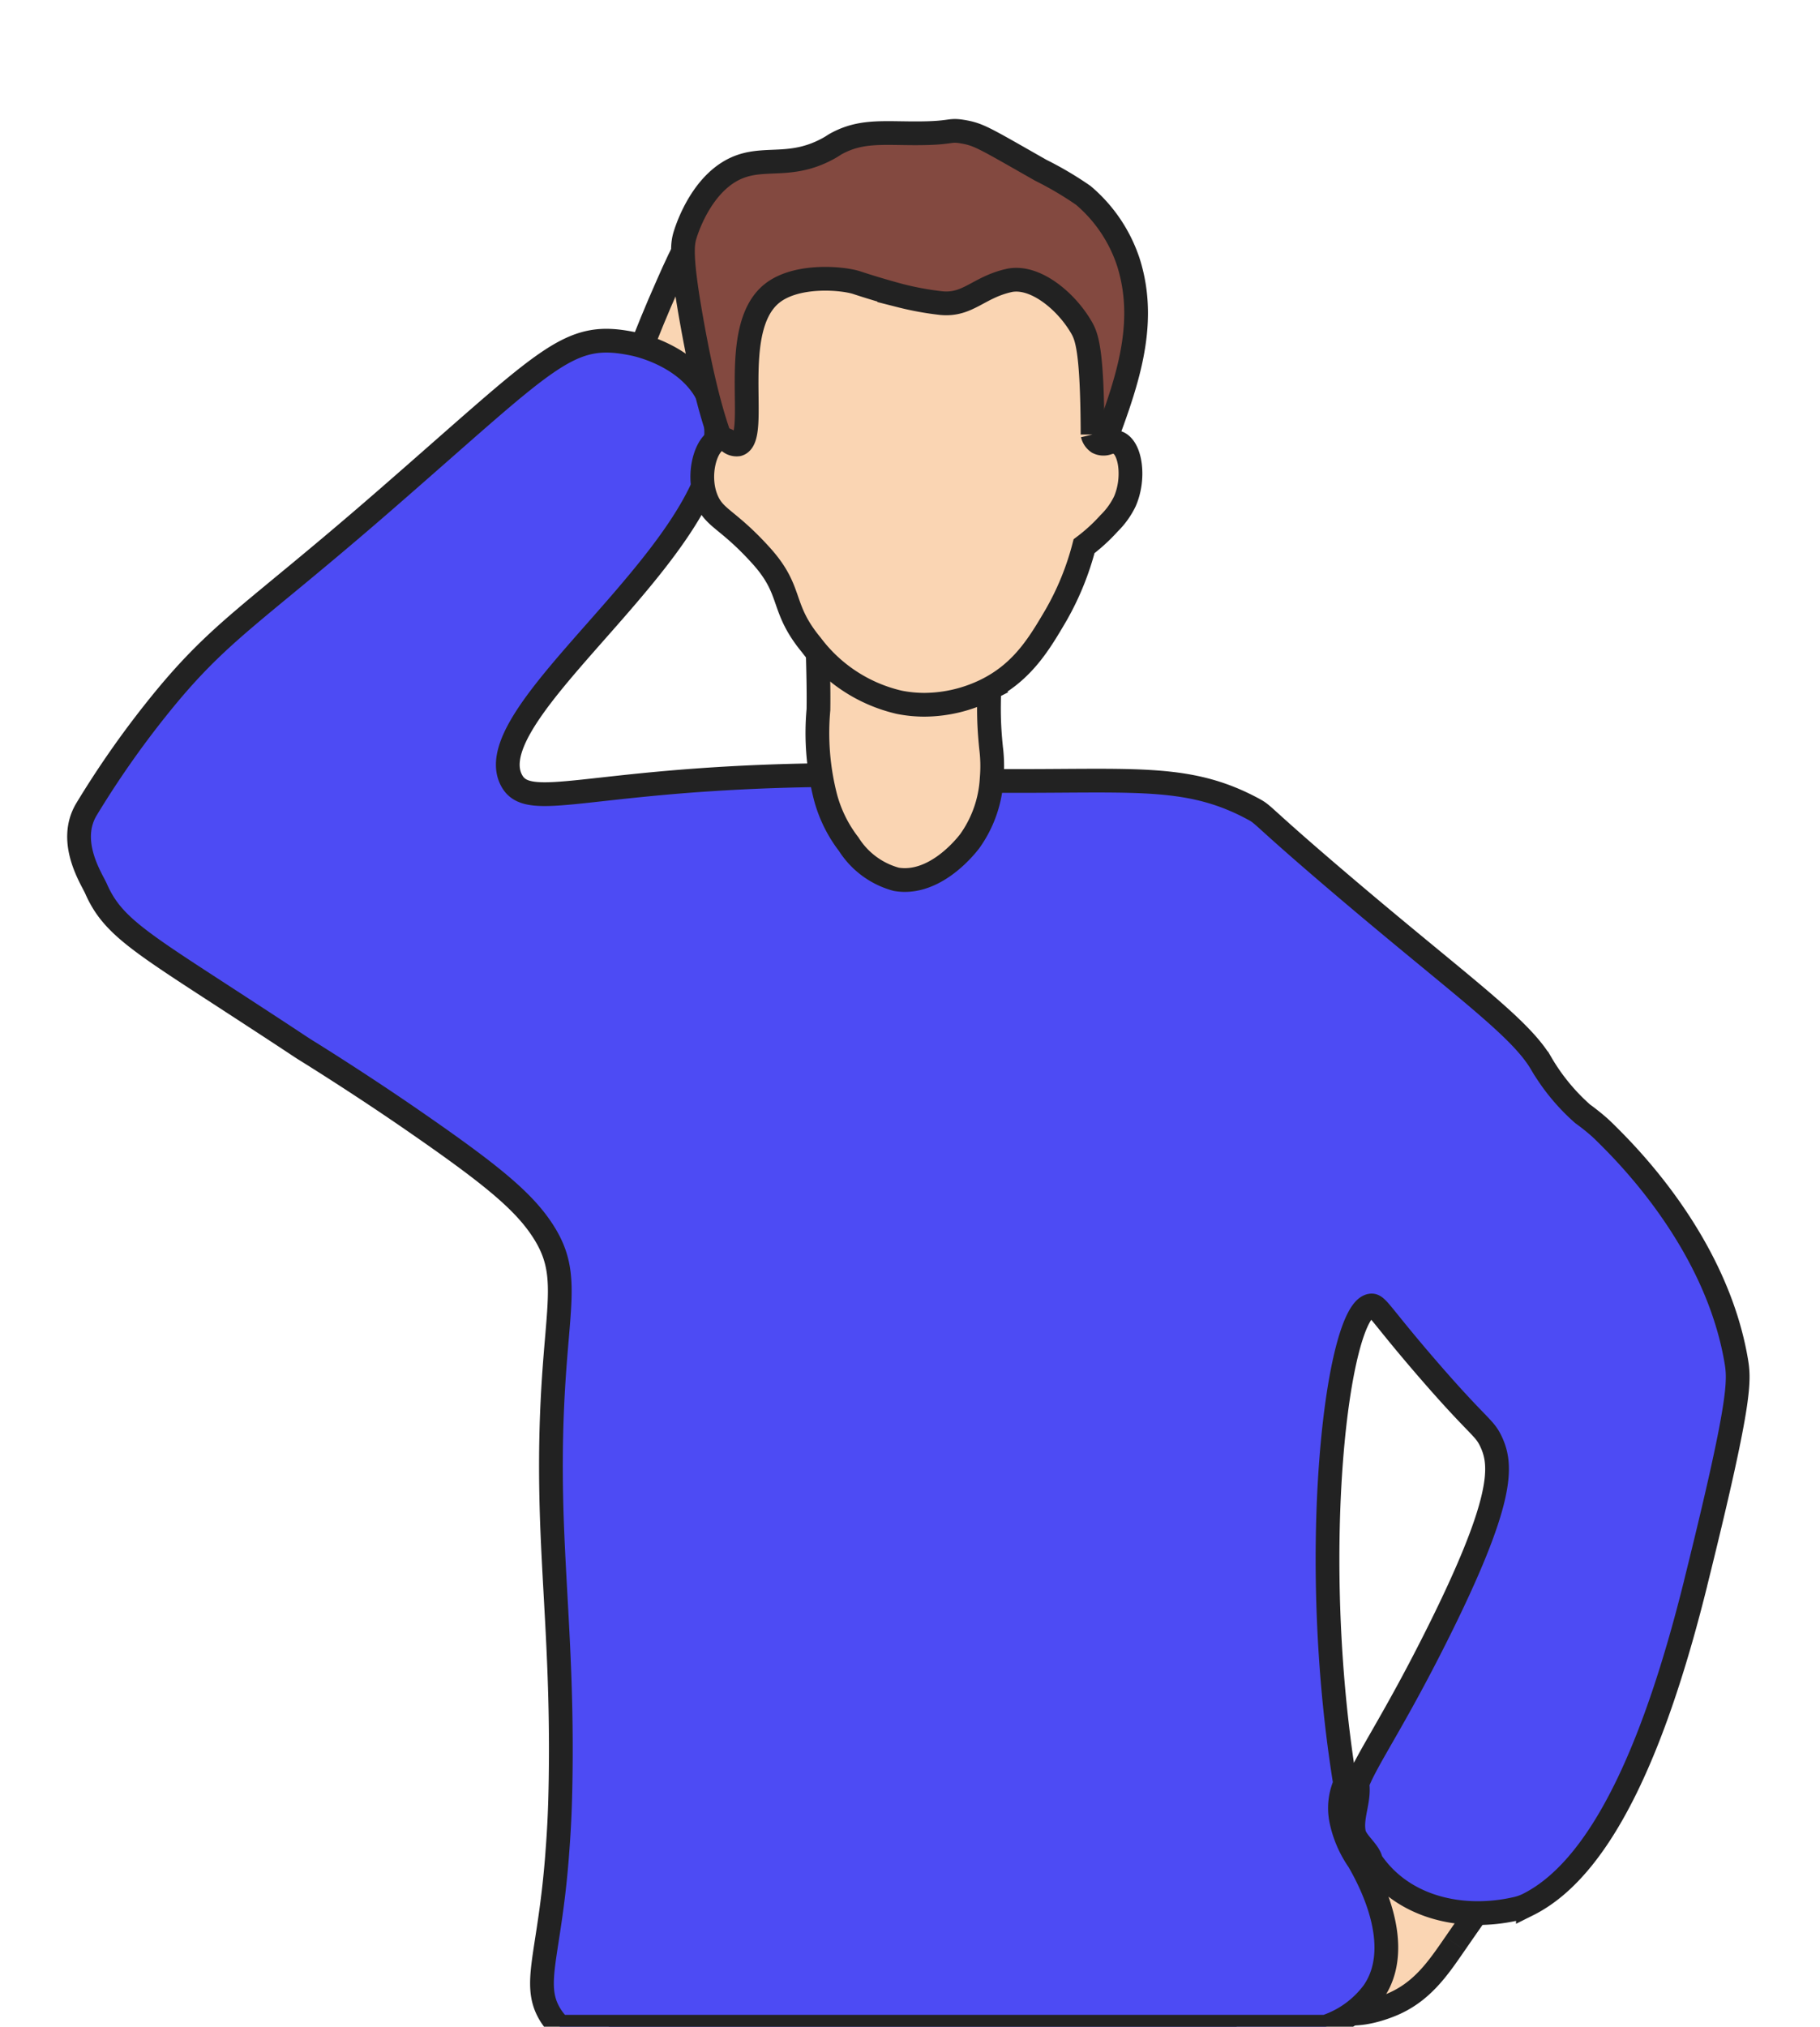 <svg xmlns="http://www.w3.org/2000/svg" xmlns:xlink="http://www.w3.org/1999/xlink" width="115" height="128" viewBox="0 0 115 128">
  <defs>
    <clipPath id="clip-path">
      <rect id="長方形_29795" data-name="長方形 29795" width="115" height="128" transform="translate(-2369 -15110)" fill="#fff" stroke="#707070" stroke-width="1.5"/>
    </clipPath>
  </defs>
  <g id="マスクグループ_748" data-name="マスクグループ 748" transform="translate(2369 15110)" clip-path="url(#clip-path)">
    <path id="パス_95330" data-name="パス 95330" d="M370.112,1103.778c-4.376-1.449-15.335-5.076-23.286.789a16.416,16.416,0,0,0-4.24,4.676h38.5a36.6,36.6,0,0,0-10.973-5.466" transform="translate(-2671.949 -16091.72)" fill="#1c203f" stroke="#222" stroke-width="1.5"/>
    <path id="パス_95331" data-name="パス 95331" d="M780.4,1055.038c4.849-7.033,6.119-8.115,5.7-8.586-.553-.622-2.555,1.483-8.928,4.137-1.693.7-3.229,1.266-4.424,2.865a5.369,5.369,0,0,0-1.258,3.8,2.512,2.512,0,0,0,.68,1.607c1.268,1.226,3.756.219,4.166.054,1.963-.794,2.985-2.314,4.063-3.877" transform="translate(-3057.458 -16042.286)" fill="#fad5b3" stroke="#222" stroke-width="1.5"/>
    <path id="パス_95332" data-name="パス 95332" d="M179.043,74.346c6-5.151,9.2-4.6,10.933-8.609.439-1.016,1.028-2.888,2.591-6.4.874-1.965,1.931-4.452,3.336-4.015,1.5.467.206,2.882,1.636,3.234,1.644.4,1.2-2.058,3.312-2.018,1.753.034,4.337,1.574,4.381,3.232.033,1.238-.225,2.294-5.072,5.707-3.5,2.467-4.938,3.4-6.325,4.4-4.535,3.242-4.671,4.29-7.918,6.708-5.4,4.017-12.234,6.495-13.013,5.357-.706-1.032,3.422-5.257,6.14-7.592" transform="translate(-2519.349 -15151.418)" fill="#fad5b3" stroke="#222" stroke-width="1.5"/>
    <path id="パス_95333" data-name="パス 95333" d="M795.922,1034.263a3.853,3.853,0,0,0-.248,2.317,6.962,6.962,0,0,0,1.107,2.569c-.083-.584-.18-1.171-.3-1.763q-.309-1.554-.562-3.124" transform="translate(-3079.158 -16031.429)" fill="#d9463c" stroke="#222" stroke-width="1.5"/>
    <path id="パス_95334" data-name="パス 95334" d="M102.144,211.473c-2.353,9.47-5.656,17.838-10.6,20.3a3.307,3.307,0,0,1-.777.266c-3.339.756-7.121-.029-9.139-3.027-.084-.583-.956-1.171-1.073-1.762-.206-1.036.382-2.08.213-3.125.646-1.625,2.264-3.871,4.971-9.265,4.33-8.628,4.174-10.821,3.487-12.307-.453-.975-.754-.824-4.154-4.769-2.911-3.376-3.056-3.913-3.461-3.845-2.093.343-4.012,15.427-1.618,30.187a3.857,3.857,0,0,0-.247,2.318,6.951,6.951,0,0,0,1.107,2.568c1.6,2.775,2.492,6.011.937,8.273a6.2,6.2,0,0,1-3.032,2.2H30.38A3.756,3.756,0,0,1,29.5,238.2c-.708-1.772.246-3.752.692-9.389.1-1.33.193-2.535.231-4.949.1-6.305-.319-10.812-.517-15.543-.581-13.837,1.874-15.629-.839-19.446-1.282-1.8-3.464-3.516-8.025-6.664-3.383-2.335-6.513-4.272-6.513-4.272-.834-.516.056.025-5.308-3.461-5.547-3.6-7.165-4.614-8.15-6.862-.263-.6-1.85-2.958-.6-5.027A59.851,59.851,0,0,1,4.9,156.245c3.948-4.941,5.944-5.8,14.321-13.078,10.634-9.239,11.649-10.836,15.848-9.953.308.065,3.526.788,4.718,3.384,3.643,7.931-15.23,19.593-12.412,24.261,1.1,1.83,4.873-.086,18.038-.394,6.633-.156,4.612.352,14.064.343,7.537-.006,10.778-.332,14.666,1.744.807.43.266.231,5.538,4.717,7.549,6.425,11.325,9.037,12.7,11.371a12.944,12.944,0,0,0,2.626,3.193c.07.05.421.3.869.68.2.167.418.37.762.716,1.278,1.279,6.813,6.82,8.068,14.194.218,1.284.294,2.547-2.565,14.052" transform="translate(-2364.001 -15221.484)" fill="#4d4bf4" stroke="#222" stroke-width="1.5"/>
    <path id="パス_95335" data-name="パス 95335" d="M377.969,12.375c-.816-4.475-.652-5.261-.471-5.835.139-.441,1.136-3.482,3.538-4.308,1.673-.575,3.263.124,5.531-1.133.321-.178.269-.18.554-.329,1.462-.765,2.754-.625,4.761-.614,2.639.014,2.17-.277,3.235-.086.959.172,1.376.45,4.842,2.42a21.463,21.463,0,0,1,2.692,1.59A9.362,9.362,0,0,1,405.5,8.31c1.265,4.013-.173,7.836-1.7,11.887a17.026,17.026,0,0,1-2.067,4.452c-3.153,3.973-9.8,4.5-14.619,2.583a12.693,12.693,0,0,1-5.154-3.615,10.664,10.664,0,0,1-.876-1.284c-1.139-1.891-2.069-4.223-3.115-9.958" transform="translate(-2703.198 -15101.738)" fill="#834940" stroke="#222" stroke-width="1.5"/>
    <path id="パス_95336" data-name="パス 95336" d="M471.873,238.153c.261,4.813-.126,5.172.194,8.312a9.168,9.168,0,0,1,.038,1.928,7.486,7.486,0,0,1-1.387,3.964c-.241.315-2.214,2.821-4.643,2.407a5.135,5.135,0,0,1-3-2.212,8.432,8.432,0,0,1-1.469-2.967,16.306,16.306,0,0,1-.447-5.54c.063-4.336-.5-8.549.485-11.95.106-.366.282-1.017.818-1.211,1.135-.411,2.828,1.939,3.683,1.449a5.077,5.077,0,0,1,4.739.615c.364.3.744.774.984,5.2" transform="translate(-2778.444 -15309.231)" fill="#fad5b3" stroke="#222" stroke-width="1.5"/>
    <path id="合体_18" data-name="合体 18" d="M-733.546,423.751a9.654,9.654,0,0,1-5.559-3.615c-2-2.417-1.118-3.378-3.191-5.665-2.132-2.353-2.961-2.309-3.462-3.6-.586-1.512-.02-3.467.8-3.729a.759.759,0,0,1,.662.154.714.714,0,0,0,.56.167c1.4-.389-.684-7.288,2.146-9.539,1.54-1.226,4.426-.974,5.35-.676.134.044,1.173.392,2.576.772l.18.048a19.125,19.125,0,0,0,2.584.472c1.688.163,2.338-.986,4.261-1.425,1.627-.372,3.628,1.279,4.6,2.965.327.569.679,1.392.7,6.65q0,.054,0,.108a.839.839,0,0,0,.342.5.784.784,0,0,0,.645.023.942.942,0,0,1,.631,0c.8.343,1.057,2.259.421,3.705a4.946,4.946,0,0,1-1,1.386,11.025,11.025,0,0,1-1.575,1.44,17.612,17.612,0,0,1-1.765,4.343c-1.039,1.769-2.078,3.541-4.288,4.684a8.975,8.975,0,0,1-4.046.988A8.22,8.22,0,0,1-733.546,423.751Z" transform="translate(-1578.626 -15489.396)" fill="#fad5b3" stroke="#222" stroke-width="1.5"/>
  </g>
</svg>

